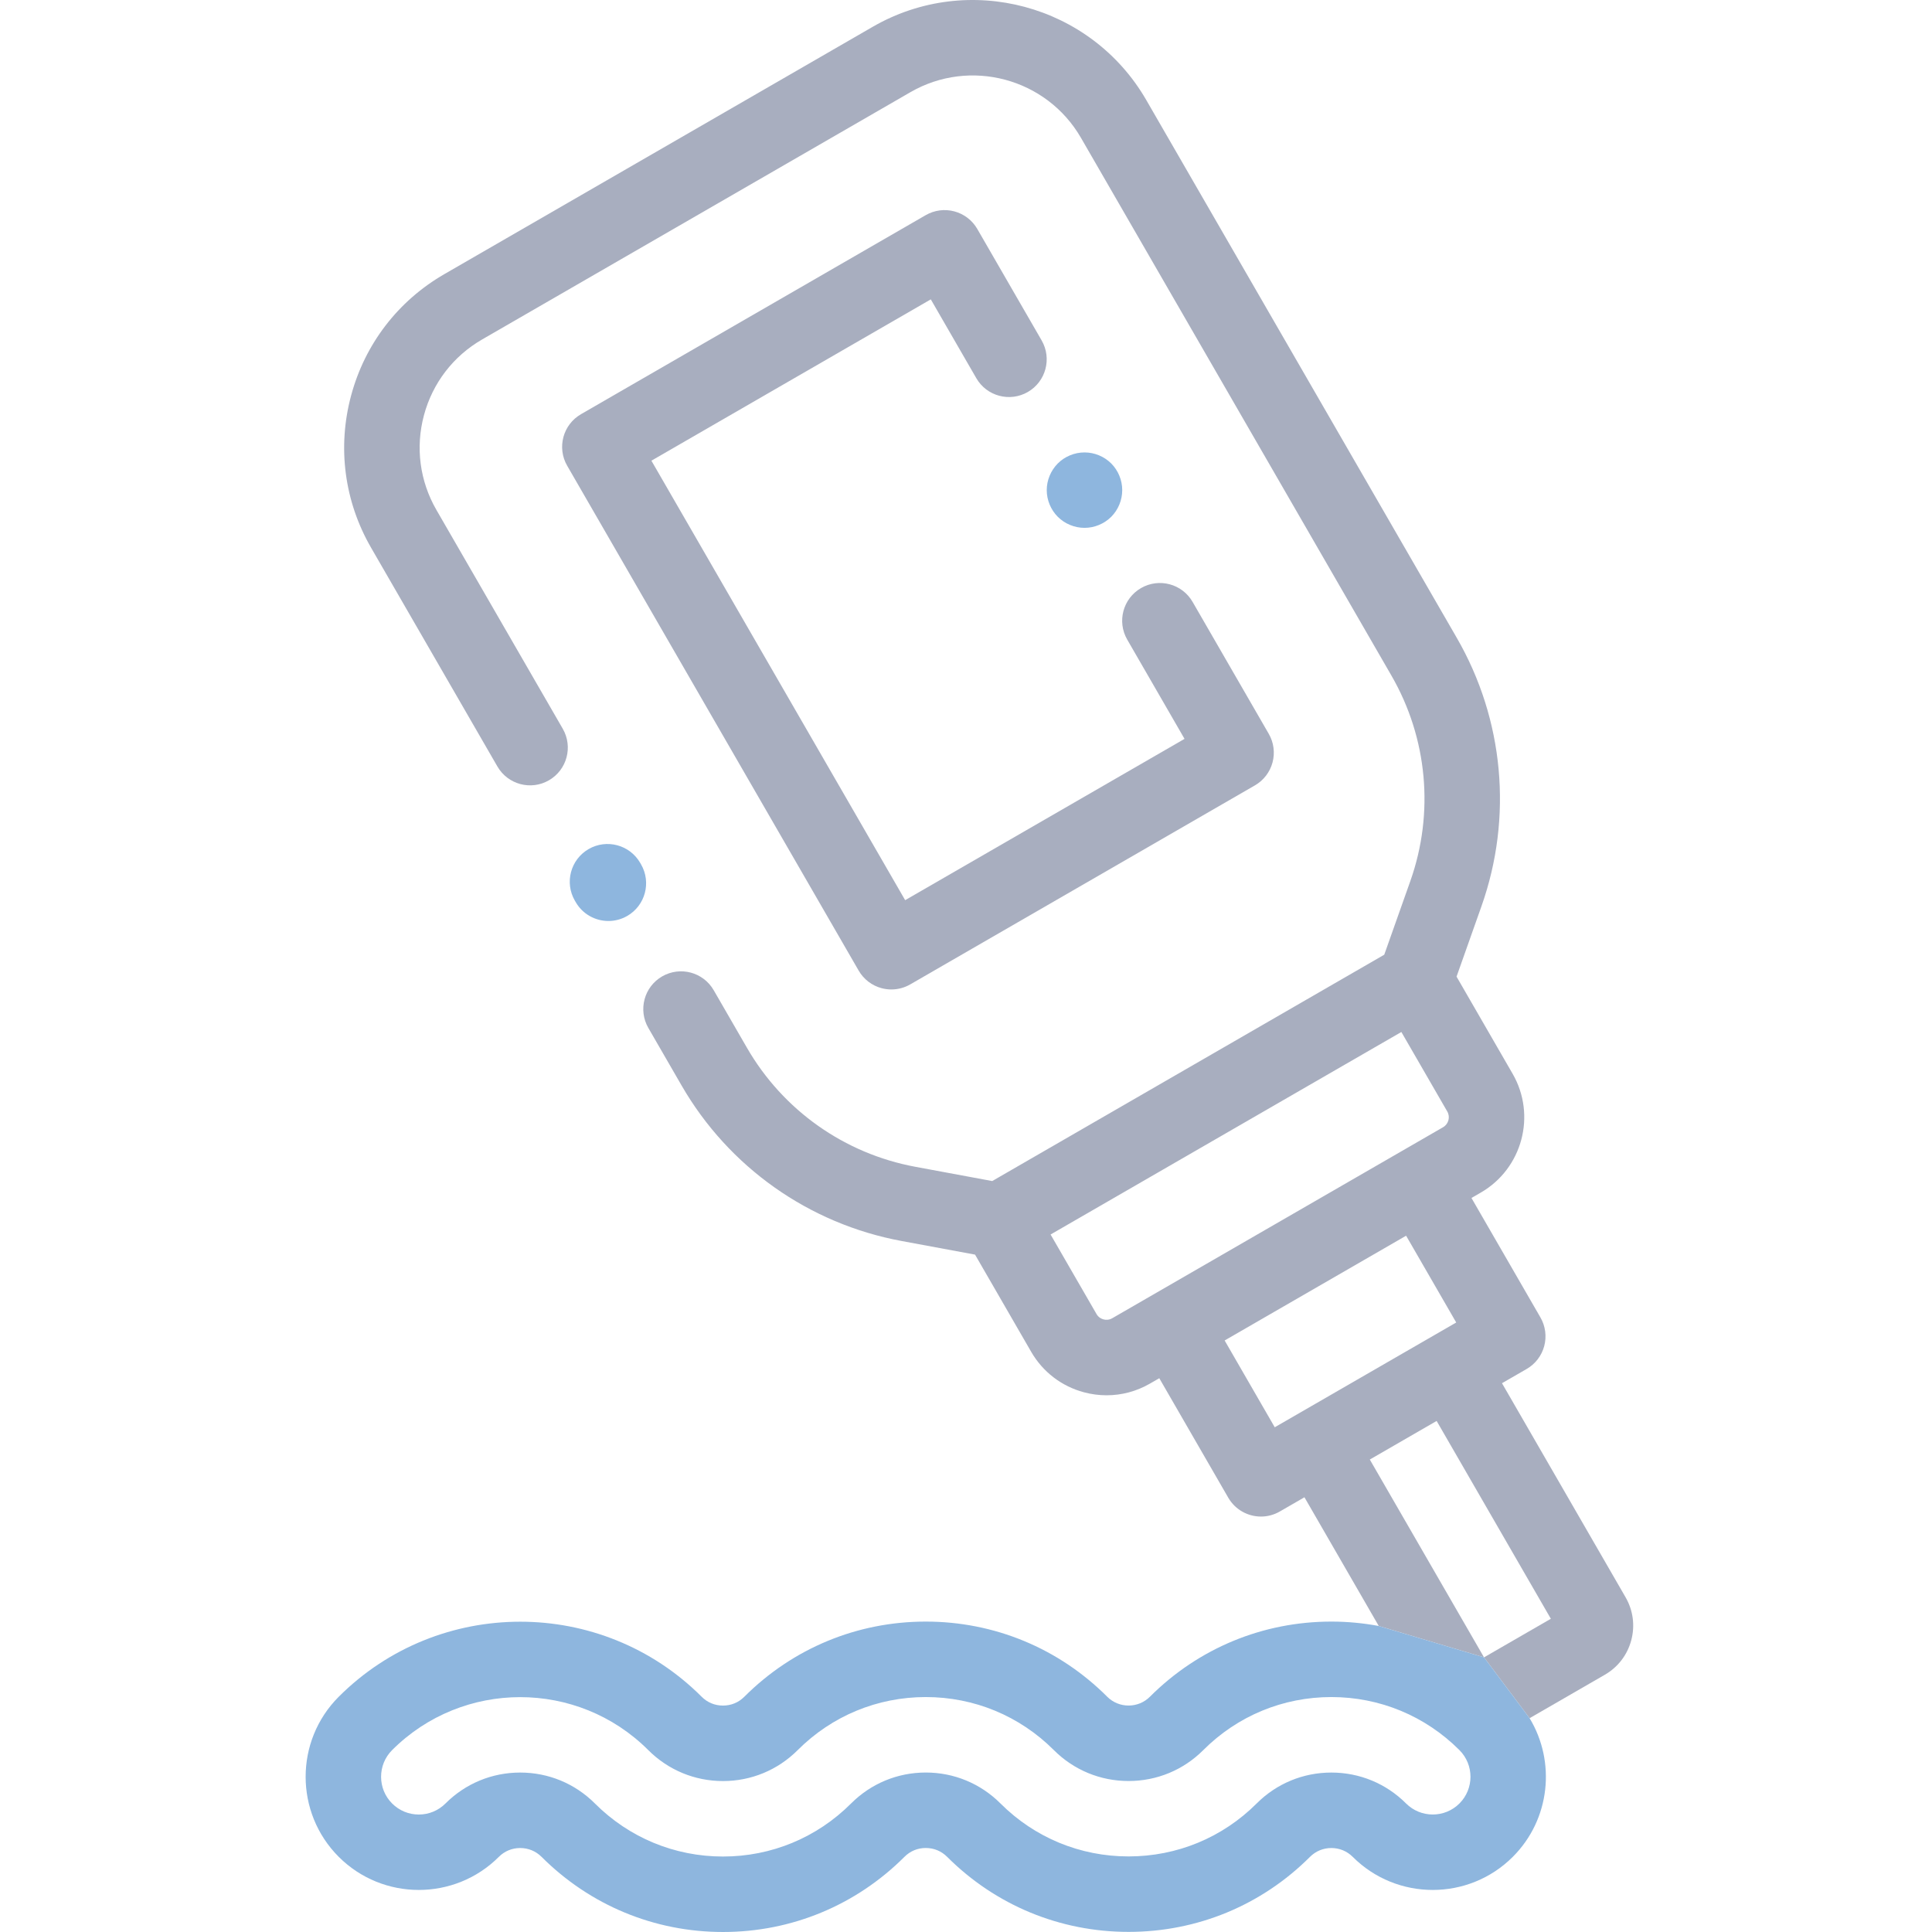 <svg width="512" height="512" viewBox="0 0 512 512" fill="none" xmlns="http://www.w3.org/2000/svg">
<g clip-path="url(#clip0_462_2)">
<path d="M152.57 239.074C154.422 242.281 157.781 244.074 161.238 244.074C162.934 244.074 164.656 243.641 166.23 242.731C171.012 239.969 172.648 233.852 169.887 229.07L169.656 228.668C166.894 223.887 160.777 222.246 155.992 225.012C151.211 227.774 149.574 233.891 152.336 238.672L152.57 239.074Z" fill="#8EB6DE"/>
<path fill-rule="evenodd" clip-rule="evenodd" d="M398.043 366.565L430.793 423.292C432.801 426.769 433.336 430.819 432.297 434.698C431.258 438.581 428.77 441.823 425.289 443.831L405.359 455.339L393.281 439.218L410.992 428.991L380.723 376.565L363.012 386.792L393.281 439.218L365.383 430.901L345.692 396.792L339.164 400.562C337.586 401.472 335.867 401.905 334.172 401.905C330.715 401.905 327.356 400.108 325.5 396.901L307.223 365.241L304.754 366.667C301.203 368.718 297.258 369.765 293.266 369.765C291.262 369.765 289.246 369.503 287.262 368.972C281.313 367.378 276.34 363.562 273.262 358.226L258.399 332.487L238.938 328.878C214.371 324.327 193.117 309.304 180.625 287.663L171.816 272.413C169.055 267.628 170.695 261.515 175.477 258.753C180.262 255.991 186.375 257.632 189.137 262.413L197.945 277.663C207.508 294.229 223.777 305.729 242.582 309.214L262.949 312.991L366.84 253.007L373.754 233.483C380.137 215.452 378.313 195.612 368.75 179.05L286.465 36.522C277.344 20.733 257.078 15.304 241.285 24.421L127.762 89.964C120.113 94.382 114.641 101.511 112.352 110.046C110.066 118.577 111.238 127.491 115.656 135.14L149.137 193.124C151.898 197.909 150.258 204.022 145.477 206.784C140.695 209.55 134.578 207.905 131.816 203.124L98.336 145.14C91.246 132.862 89.367 118.561 93.035 104.866C96.703 91.175 105.484 79.729 117.762 72.644L231.285 7.1C256.633 -7.532 289.152 1.183 303.781 26.522L386.07 169.05C398.563 190.686 400.945 216.604 392.606 240.159L386 258.815L400.859 284.558C407.219 295.565 403.43 309.694 392.422 316.05L389.953 317.476L408.234 349.136C409.559 351.433 409.918 354.163 409.234 356.726C408.547 359.288 406.871 361.472 404.574 362.796L398.043 366.565ZM290.582 348.226C291.106 349.132 291.879 349.503 292.438 349.651C292.992 349.8 293.848 349.866 294.754 349.347L382.426 298.729C383.883 297.89 384.387 296.015 383.543 294.558L371.375 273.487L324.895 300.319L278.414 327.155L290.582 348.226ZM324.543 355.241L337.82 378.241L348.711 371.952H348.715L375.024 356.761H375.027L385.914 350.476L372.633 327.476L324.543 355.241Z" fill="#A8AEBF"/>
<path fill-rule="evenodd" clip-rule="evenodd" d="M365.383 430.901C361.281 430.14 357.086 429.737 352.824 429.737C334.66 429.737 317.586 436.808 304.738 449.651C303.234 451.159 301.227 451.987 299.082 451.987C296.941 451.987 294.934 451.159 293.426 449.651C280.582 436.808 263.504 429.737 245.34 429.737C227.176 429.737 210.102 436.808 197.254 449.655C195.723 451.187 193.766 451.995 191.598 451.995C189.43 451.995 187.477 451.187 185.941 449.651C159.43 423.14 116.289 423.14 89.769 449.655C78.074 461.351 78.074 480.382 89.769 492.081C101.469 503.78 120.5 503.78 132.203 492.081C133.707 490.573 135.715 489.745 137.855 489.745C140 489.745 142.008 490.573 143.516 492.081C156.359 504.925 173.434 511.999 191.598 511.999C209.762 511.999 226.84 504.925 239.688 492.081C241.219 490.55 243.172 489.737 245.34 489.737C247.508 489.737 249.465 490.55 251 492.081C263.824 504.909 280.902 511.972 299.082 511.972C317.266 511.972 334.344 504.905 347.168 492.081C348.676 490.573 350.684 489.745 352.824 489.745C354.965 489.745 356.973 490.573 358.481 492.081C370.176 503.78 389.211 503.78 400.91 492.081C410.859 482.132 412.34 466.874 405.359 455.339L393.281 439.218L365.383 430.901ZM372.625 477.94C376.524 481.839 382.867 481.839 386.766 477.94C390.668 474.038 390.668 467.694 386.766 463.796C377.699 454.73 365.645 449.737 352.824 449.737C340.004 449.737 327.949 454.73 318.883 463.796C313.602 469.081 306.566 471.987 299.082 471.987C291.598 471.987 284.566 469.077 279.281 463.796C270.219 454.73 258.164 449.737 245.344 449.737C232.52 449.737 220.465 454.73 211.398 463.796C206.113 469.085 199.082 471.999 191.602 471.999C184.117 471.999 177.086 469.085 171.801 463.796C153.086 445.081 122.633 445.081 103.914 463.796C100.016 467.694 100.016 474.042 103.914 477.94C105.805 479.827 108.316 480.87 110.984 480.87C113.656 480.87 116.168 479.827 118.059 477.94C123.34 472.655 130.371 469.745 137.855 469.745C145.344 469.745 152.375 472.655 157.656 477.94C166.723 487.007 178.777 491.999 191.598 491.999C204.422 491.999 216.477 487.007 225.543 477.94C230.828 472.651 237.863 469.737 245.34 469.737C252.82 469.737 259.852 472.651 265.141 477.94C274.191 486.987 286.246 491.972 299.082 491.972C311.922 491.968 323.977 486.987 333.027 477.94C338.309 472.655 345.34 469.745 352.824 469.745C360.313 469.745 367.344 472.655 372.625 477.94Z" fill="#8EB6DE"/>
<path d="M258.727 100.218C261.488 105 267.602 106.64 272.387 103.878C277.168 101.117 278.809 95.004 276.047 90.218L258.992 60.675C257.664 58.379 255.48 56.703 252.918 56.019C250.355 55.328 247.629 55.691 245.328 57.015L153.969 109.765C149.187 112.527 147.547 118.64 150.308 123.425L227.555 257.218C228.879 259.515 231.062 261.191 233.625 261.875C234.48 262.105 235.348 262.218 236.215 262.218C237.953 262.218 239.684 261.761 241.215 260.879L332.574 208.129C334.871 206.804 336.547 204.617 337.234 202.058C337.922 199.496 337.562 196.765 336.234 194.468L316.047 159.503C313.285 154.722 307.168 153.082 302.387 155.843C297.602 158.605 295.965 164.718 298.727 169.503L313.914 195.808L239.875 238.554L172.629 122.086L246.672 79.335L258.727 100.218Z" fill="#A8AEBF"/>
<path d="M294.48 136.965C296.34 135.109 297.402 132.527 297.402 129.887C297.402 127.258 296.34 124.676 294.48 122.816C292.613 120.957 290.043 119.898 287.41 119.898C284.77 119.898 282.191 120.957 280.332 122.816C278.473 124.688 277.398 127.258 277.398 129.887C277.398 132.527 278.469 135.098 280.332 136.965C282.203 138.828 284.781 139.887 287.41 139.887C290.031 139.887 292.613 138.828 294.48 136.965Z" fill="#8EB6DE"/>
</g>
<defs>
<clipPath id="clip0_462_2">
<rect width="512" height="512" fill="white"/>
</clipPath>
</defs>
</svg>
